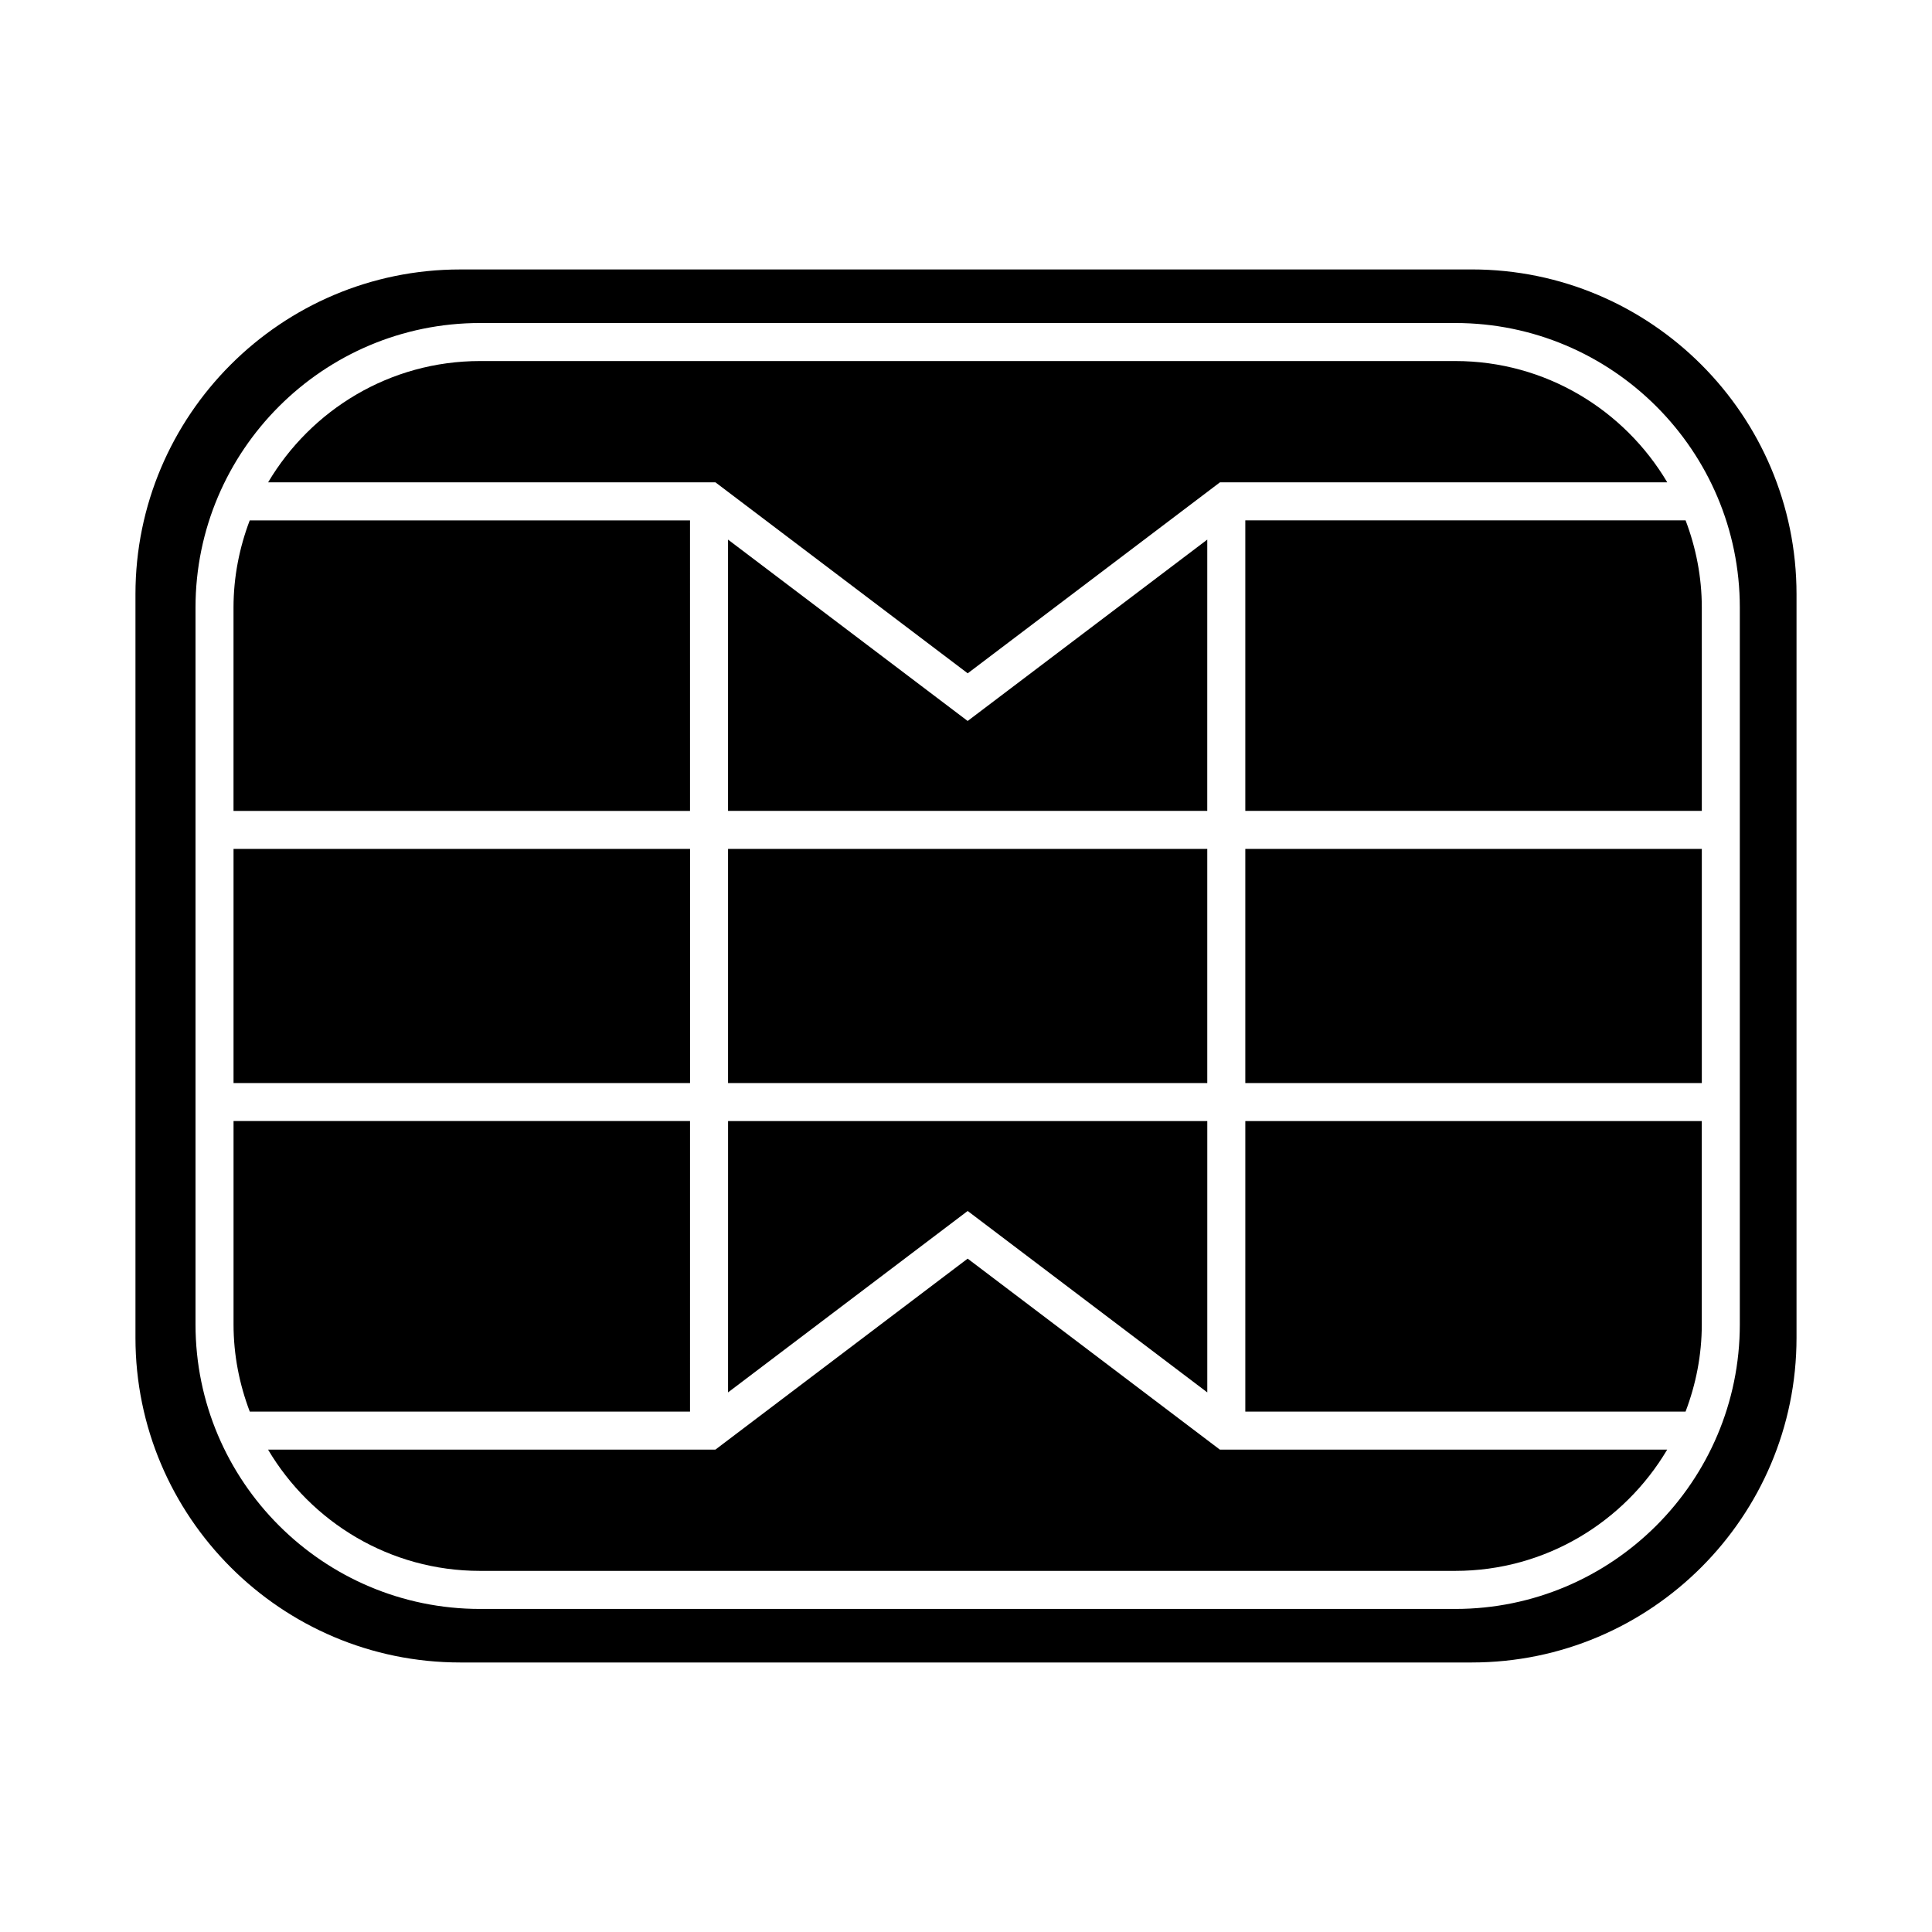 <?xml version="1.0" encoding="UTF-8"?>
<!-- Uploaded to: ICON Repo, www.svgrepo.com, Generator: ICON Repo Mixer Tools -->
<svg fill="#000000" width="800px" height="800px" version="1.1" viewBox="144 144 512 512" xmlns="http://www.w3.org/2000/svg">
 <g>
  <path d="m326.86 281.91h-116.68c-2.731 7.195-4.297 14.969-4.297 23.105v53.883h120.98z"/>
  <path d="m336.94 368.97h127v62.051h-127z"/>
  <path d="m463.94 287-63.5 48.066-63.504-48.066v71.895h127z"/>
  <path d="m400.44 477.55-66.852 50.613h-118.55c11.391 19.211 32.27 32.137 56.164 32.137h258.46c23.895 0 44.777-12.93 56.164-32.137h-118.55z"/>
  <path d="m326.86 441.09h-120.97v53.883c0 8.148 1.566 15.922 4.301 23.113h116.67l0.004-76.996z"/>
  <path d="m205.89 368.97h120.98v62.051h-120.98z"/>
  <path d="m336.94 513 63.504-48.078 63.5 48.078v-71.902h-127z"/>
  <path d="m474.02 518.09h116.67c2.734-7.195 4.301-14.969 4.301-23.113v-53.883h-120.97z"/>
  <path d="m534.05 215.41h-268.1c-47.449 0-86.051 38.602-86.051 86.062v197.05c0 47.449 38.602 86.051 86.051 86.051h268.1c47.445 0 86.047-38.602 86.047-86.051v-197.06c0-47.457-38.605-86.059-86.051-86.059zm71.02 279.57c0 41.586-33.824 75.406-75.398 75.406h-258.46c-41.574 0-75.398-33.82-75.398-75.406v-189.97c0-41.574 33.824-75.406 75.398-75.406h258.46c41.574 0 75.398 33.832 75.398 75.406v189.97z"/>
  <path d="m529.67 239.68h-258.45c-23.902 0-44.785 12.938-56.168 32.148h118.55l66.852 50.609 66.84-50.609h118.55c-11.387-19.211-32.27-32.148-56.172-32.148z"/>
  <path d="m474.02 358.89h120.98l-0.004-53.883c0-8.137-1.566-15.91-4.297-23.105h-116.68z"/>
  <path d="m474.02 368.97h120.98v62.051h-120.98z"/>
 </g>
</svg>